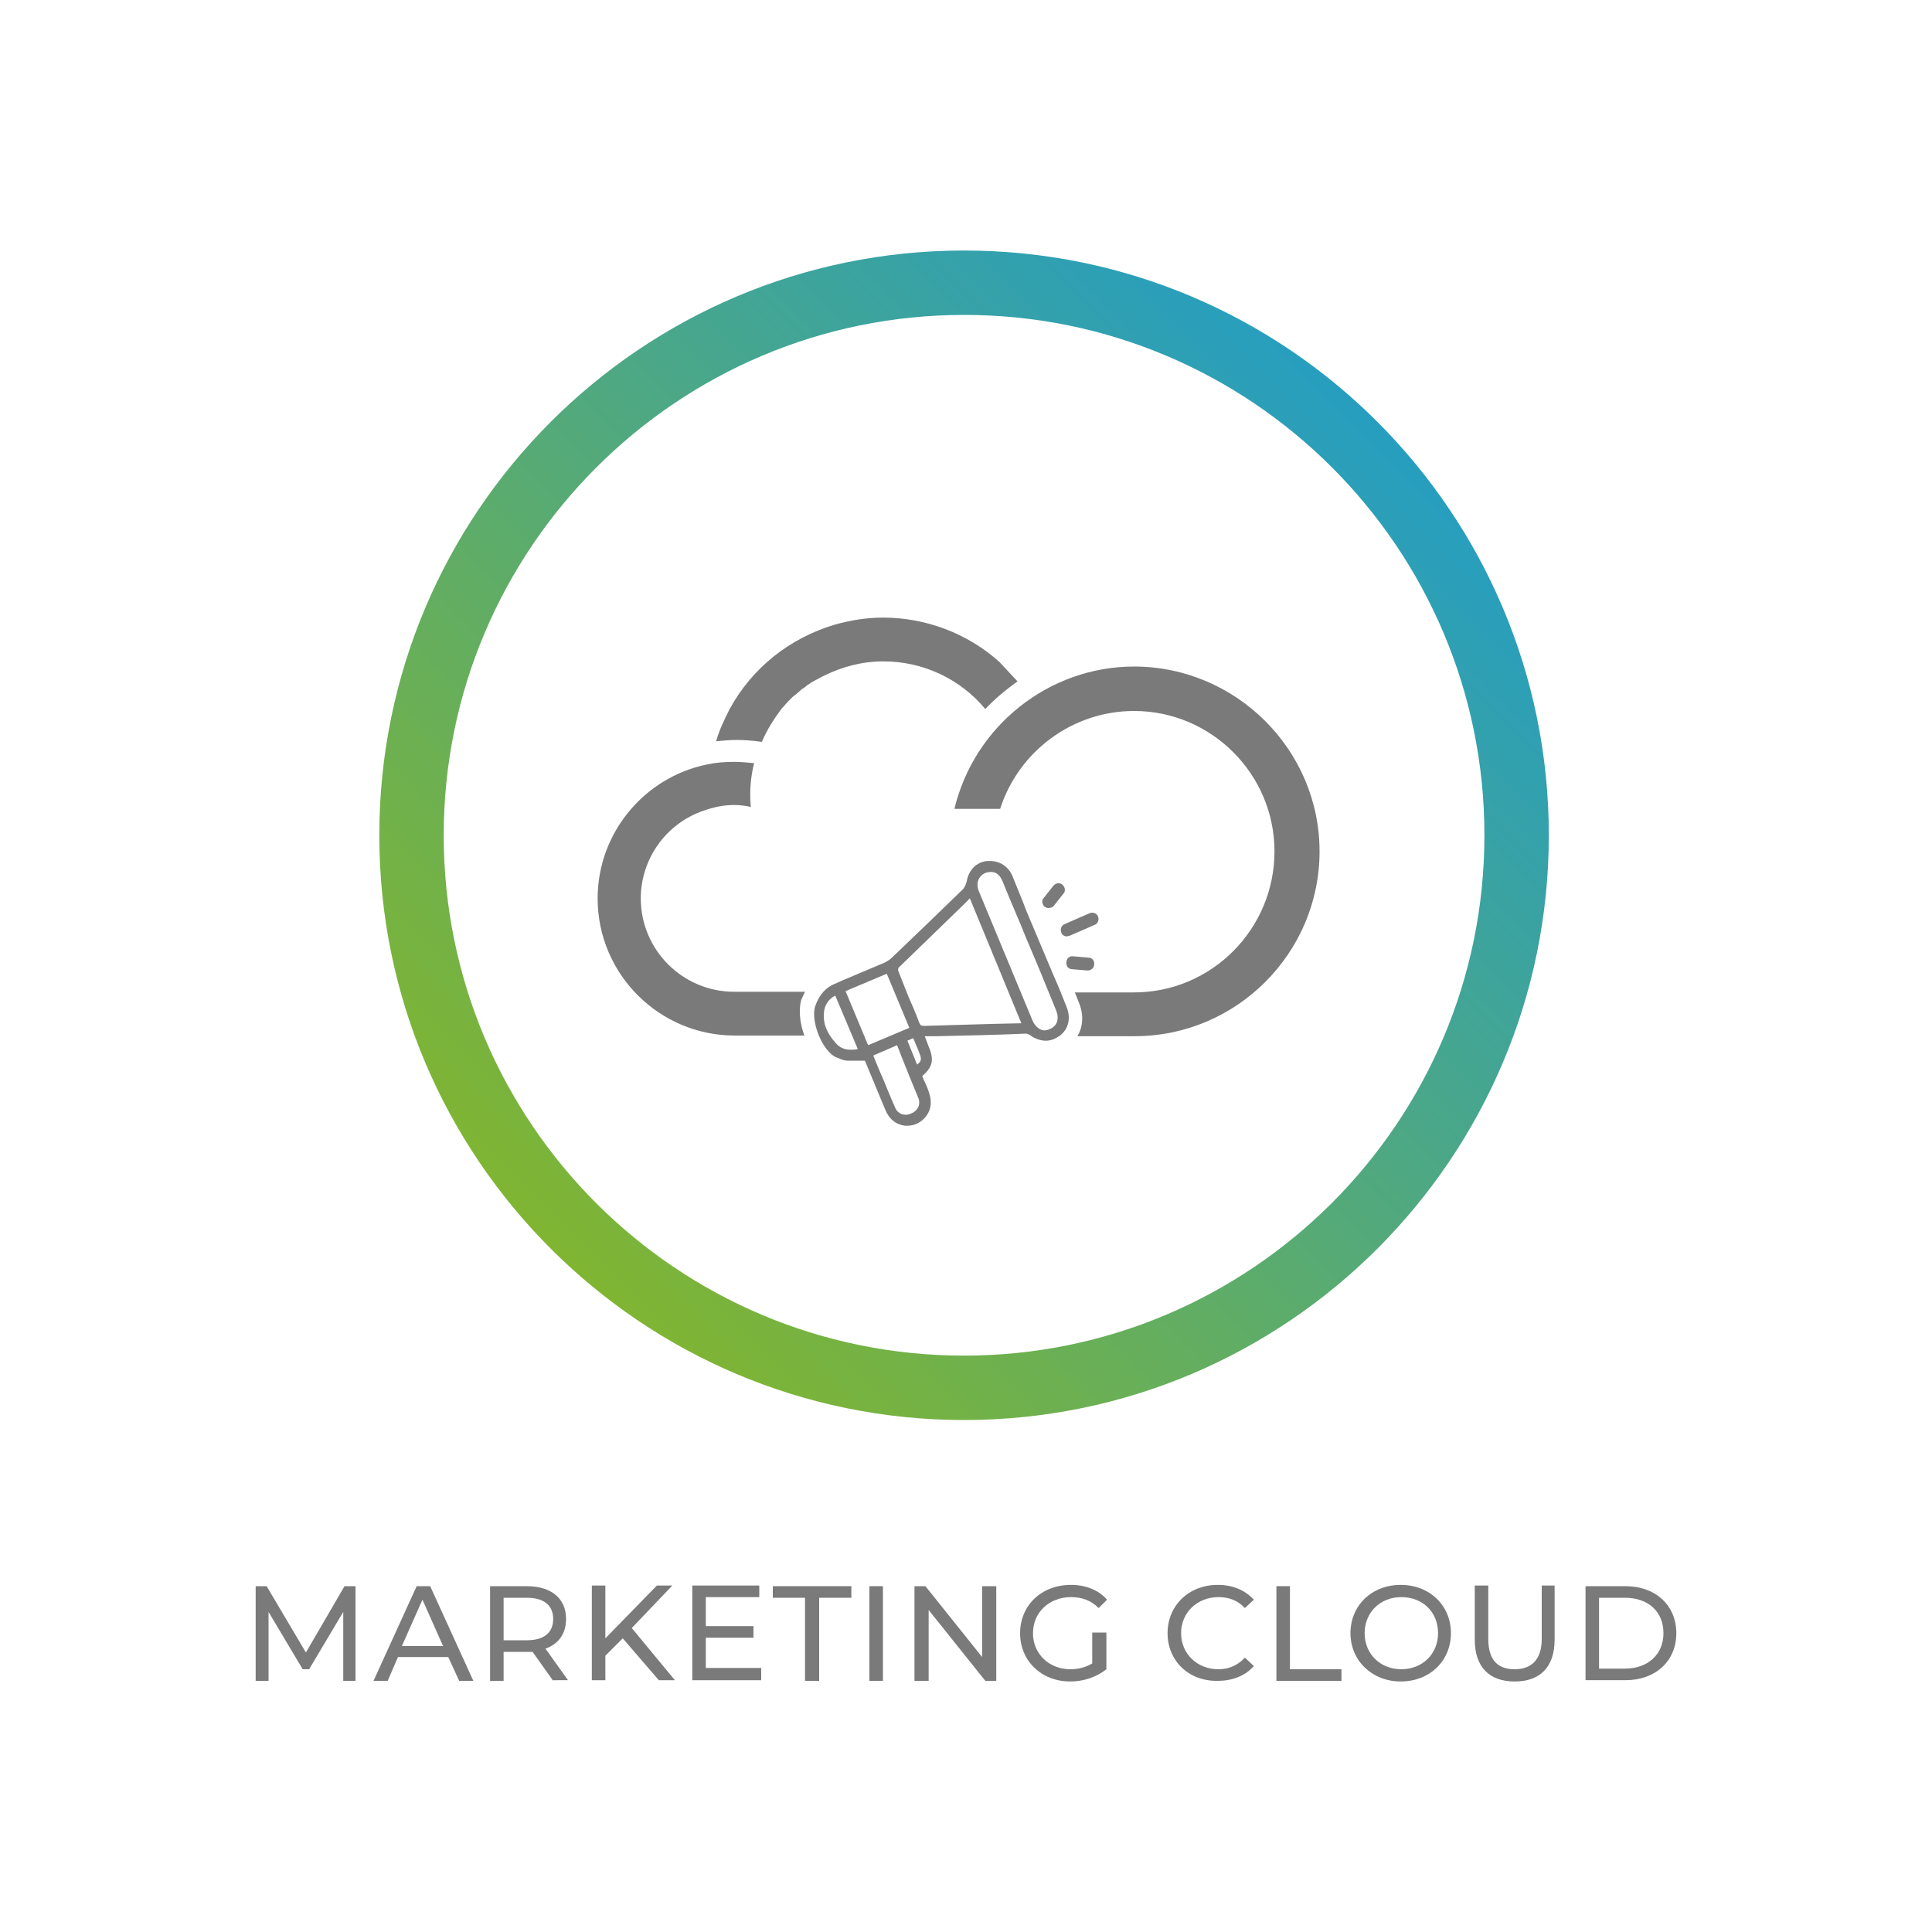 <?xml version="1.0" encoding="utf-8"?>
<!-- Generator: Adobe Illustrator 21.1.0, SVG Export Plug-In . SVG Version: 6.00 Build 0)  -->
<svg version="1.1" id="Layer_1" xmlns="http://www.w3.org/2000/svg" xmlns:xlink="http://www.w3.org/1999/xlink" x="0px" y="0px"
	 viewBox="0 0 300 300" style="enable-background:new 0 0 300 300;" xml:space="preserve">
<style type="text/css">
	.st0{fill:#7A7A7A;}
	.st1{fill:url(#SVGID_1_);}
</style>
<g>
	<path class="st0" d="M118.3,115.2c-1.4-0.2-2.7-0.3-3.9-0.3c-1.1,0-2.1,0.1-3.2,0.2c0.5-1.8,1.3-3.4,2.1-5
		c3.5-6.4,9.3-11,16.3-13.1c2.5-0.7,5-1.1,7.5-1.1c6.6,0,13.1,2.4,18.1,6.9l2.8,3c-1.8,1.3-3.5,2.7-5,4.3c-3.9-4.7-9.7-7.4-15.8-7.4
		c-3.3,0-6.4,0.8-9.4,2.3l-0.2,0.1c-0.4,0.2-0.9,0.5-1.3,0.7l-0.2,0.1c-0.1,0.1-0.2,0.1-0.3,0.2c-0.3,0.2-0.6,0.4-0.8,0.6l-0.3,0.2
		c-0.2,0.1-0.3,0.2-0.5,0.4c-0.2,0.2-0.5,0.4-0.7,0.6l-0.4,0.3c-0.1,0.1-0.3,0.3-0.4,0.4c-0.3,0.3-0.7,0.7-1,1.1l-0.1,0.1
		c-0.1,0.1-0.1,0.1-0.2,0.2C120.2,111.6,119.1,113.3,118.3,115.2z"/>
	<g>
		<g>
			<path class="st0" d="M53.3,261l0-10.7l-5.3,8.9h-1l-5.3-8.9V261h-2v-14.7h1.7l6.1,10.3l6-10.3h1.7l0,14.7H53.3z"/>
			<path class="st0" d="M69.6,257.3h-7.8l-1.6,3.7H58l6.7-14.7h2.1l6.7,14.7h-2.2L69.6,257.3z M68.8,255.6l-3.2-7.2l-3.2,7.2H68.8z"
				/>
			<path class="st0" d="M85.9,261l-3.2-4.5c-0.3,0-0.6,0-0.9,0h-3.6v4.5h-2.1v-14.7h5.7c3.8,0,6.1,1.9,6.1,5.1
				c0,2.3-1.2,3.9-3.2,4.6l3.5,4.9H85.9z M85.9,251.4c0-2.1-1.4-3.3-4.1-3.3h-3.6v6.6h3.6C84.5,254.7,85.9,253.5,85.9,251.4z"/>
			<path class="st0" d="M96.7,254.4l-2.7,2.7v3.8h-2.1v-14.7H94v8.2l8-8.2h2.4l-6.3,6.6l6.7,8.1h-2.5L96.7,254.4z"/>
			<path class="st0" d="M118.2,259.1v1.8h-10.7v-14.7h10.4v1.8h-8.3v4.5h7.4v1.8h-7.4v4.7H118.2z"/>
			<path class="st0" d="M125,248.1h-5v-1.8h12.2v1.8h-5V261H125V248.1z"/>
			<path class="st0" d="M135,246.3h2.1V261H135V246.3z"/>
			<path class="st0" d="M154.7,246.3V261h-1.7l-8.8-11v11H142v-14.7h1.7l8.8,11v-11H154.7z"/>
			<path class="st0" d="M169.8,253.5h2v5.7c-1.5,1.2-3.5,1.9-5.6,1.9c-4.5,0-7.8-3.2-7.8-7.5s3.3-7.5,7.9-7.5c2.3,0,4.3,0.8,5.6,2.3
				l-1.3,1.3c-1.2-1.2-2.6-1.7-4.3-1.7c-3.4,0-5.9,2.4-5.9,5.6c0,3.2,2.5,5.6,5.8,5.6c1.2,0,2.4-0.3,3.4-0.9V253.5z"/>
			<path class="st0" d="M181.3,253.6c0-4.3,3.3-7.5,7.8-7.5c2.3,0,4.2,0.8,5.6,2.3l-1.4,1.3c-1.1-1.2-2.5-1.7-4.1-1.7
				c-3.3,0-5.8,2.4-5.8,5.6s2.5,5.6,5.8,5.6c1.6,0,3-0.6,4.1-1.8l1.4,1.3c-1.3,1.5-3.3,2.3-5.6,2.3
				C184.6,261.1,181.3,257.9,181.3,253.6z"/>
			<path class="st0" d="M198.2,246.3h2.1v12.9h8v1.8h-10.1V246.3z"/>
			<path class="st0" d="M209.7,253.6c0-4.3,3.3-7.5,7.8-7.5c4.5,0,7.8,3.2,7.8,7.5s-3.3,7.5-7.8,7.5
				C213.1,261.1,209.7,257.9,209.7,253.6z M223.3,253.6c0-3.3-2.4-5.6-5.7-5.6c-3.3,0-5.7,2.4-5.7,5.6s2.4,5.6,5.7,5.6
				C220.8,259.2,223.3,256.9,223.3,253.6z"/>
			<path class="st0" d="M229,254.6v-8.4h2.1v8.3c0,3.3,1.5,4.7,4.1,4.7s4.2-1.5,4.2-4.7v-8.3h2v8.4c0,4.3-2.3,6.5-6.2,6.5
				C231.3,261.1,229,258.9,229,254.6z"/>
			<path class="st0" d="M246.2,246.3h6.2c4.7,0,7.9,3,7.9,7.3s-3.2,7.3-7.9,7.3h-6.2V246.3z M252.3,259.1c3.6,0,6-2.2,6-5.5
				s-2.3-5.5-6-5.5h-4v11H252.3z"/>
		</g>
	</g>
	<g>
		<linearGradient id="SVGID_1_" gradientUnits="userSpaceOnUse" x1="85.561" y1="193.833" x2="213.892" y2="65.502">
			<stop  offset="0" style="stop-color:#80B532"/>
			<stop  offset="1" style="stop-color:#279EC0"/>
		</linearGradient>
		<path class="st1" d="M149.7,220.5c-50.1,0-90.8-40.7-90.8-90.8s40.7-90.8,90.8-90.8s90.8,40.7,90.8,90.8S199.8,220.5,149.7,220.5z
			 M149.7,48.9c-44.5,0-80.8,36.2-80.8,80.8s36.2,80.8,80.8,80.8c44.5,0,80.8-36.2,80.8-80.8S194.3,48.9,149.7,48.9z"/>
	</g>
	<g>
		<path class="st0" d="M159.4,141.5l-0.7-1.8c-0.5-1.2-1-2.5-1.5-3.7c-0.6-1.4-1.9-2.3-3.4-2.3c-0.2,0-0.4,0-0.6,0
			c-1.6,0.2-2.8,1.4-3.1,3.2c-0.1,0.4-0.3,0.8-0.5,1.1c-3.4,3.3-7,6.8-11.1,10.7c-0.3,0.3-0.8,0.6-1.2,0.8c-2.1,0.9-4.3,1.8-6.4,2.7
			l-1.1,0.5c-1.6,0.6-2.6,1.8-3.2,3.5c-0.8,2.3,1.1,7.1,3.3,8l0.3,0.1c0.4,0.2,0.9,0.4,1.4,0.4c0.4,0,0.8,0,1.2,0c0.3,0,0.6,0,0.8,0
			c0.2,0,0.5,0,0.7,0l3.2,7.7c0.6,1.4,1.6,2.2,3,2.4c0.1,0,0.3,0,0.4,0c1.2,0,2.3-0.6,3-1.6c0.7-1,0.8-2.2,0.4-3.4
			c-0.2-0.7-0.5-1.4-0.8-2l-0.3-0.7c1.6-1.4,1.9-2.5,1-4.6l-0.6-1.6l1.8,0c4.6-0.1,9.3-0.2,13.9-0.4c0.2,0,0.4,0.1,0.6,0.2
			c0.8,0.6,1.7,0.9,2.5,0.9c0.8,0,1.5-0.3,2.2-0.8c1.4-1.1,1.7-2.8,1-4.5c-0.7-1.8-1.4-3.5-2.2-5.3 M159.7,142.1 M133.2,162.9
			c-0.4,0.1-0.8,0.1-1.1,0.1c-0.9,0-1.7-0.3-2.3-1c-1.6-1.8-2.1-3.4-1.8-5.2c0.2-0.9,0.7-1.7,1.7-2.2L133.2,162.9z M160.3,158.4
			c-2.8-6.7-5.5-13.3-8.3-20c-0.3-0.7-0.3-1.5,0.1-2.1c0.4-0.6,1-0.9,1.8-0.9c0.8,0,1.4,0.5,1.8,1.5c1.2,3,2.5,5.9,3.7,8.9l1.9,4.5
			c0.9,2.2,1.8,4.4,2.7,6.6c0.5,1.3,0.2,2.4-1,2.9c-0.3,0.1-0.5,0.2-0.8,0.2C161.5,160,160.7,159.4,160.3,158.4z M139.3,162.3
			c0.3,0.8,0.6,1.5,0.9,2.3c0.8,2,1.6,4,2.4,5.9c0.4,1-0.1,2-1.1,2.4c-0.3,0.1-0.5,0.2-0.8,0.2c-0.8,0-1.4-0.4-1.7-1.1
			c-0.9-2-1.6-3.9-2.5-5.9l-0.9-2.2L139.3,162.3z M134.8,162.3l-3.5-8.4l6.4-2.7l3.5,8.4L134.8,162.3z M142.4,165.3l-1.5-3.7
			l0.9-0.4c0.1,0.2,0.2,0.5,0.3,0.7c0.3,0.7,0.6,1.4,0.8,2C143.1,164.5,143,164.9,142.4,165.3z M158.2,158.9l-4.4,0.1
			c-3.4,0.1-6.8,0.2-10.3,0.3c-0.5,0-0.6-0.1-0.8-0.6c-0.5-1.4-1.1-2.7-1.7-4.1c-0.5-1.3-1-2.5-1.5-3.8c-0.1-0.2,0-0.6,0.1-0.6
			c3.3-3.2,6.6-6.4,9.9-9.6l1.1-1.1c0,0,0,0,0,0l8,19.4C158.5,158.9,158.4,158.9,158.2,158.9z"/>
	</g>
	<g>
		<g>
			<path class="st0" d="M165.7,145.4c-0.4,0-0.8-0.2-0.9-0.6c-0.2-0.5,0-1.1,0.5-1.3l3.9-1.7c0.5-0.2,1.1,0,1.3,0.5
				c0.2,0.5,0,1.1-0.5,1.3l-3.9,1.7C165.9,145.3,165.8,145.4,165.7,145.4z"/>
		</g>
		<g>
			<path class="st0" d="M168.9,150.7C168.9,150.7,168.9,150.7,168.9,150.7l-2.4-0.2c-0.6,0-1-0.5-0.9-1.1c0-0.6,0.5-1,1.1-0.9
				l2.3,0.2c0.6,0,1,0.5,0.9,1.1C169.9,150.3,169.4,150.7,168.9,150.7z"/>
		</g>
		<g>
			<path class="st0" d="M162.8,141c-0.2,0-0.4-0.1-0.6-0.2c-0.4-0.4-0.5-1-0.1-1.4l1.5-1.9c0.4-0.4,1-0.5,1.4-0.1
				c0.4,0.4,0.5,1,0.1,1.4l-1.5,1.9C163.4,140.9,163.1,141,162.8,141z"/>
		</g>
	</g>
	<path class="st0" d="M124.9,160.8h-10.8c-11.7,0-21.3-9.5-21.3-21.3c0-10.1,7.2-18.8,17-20.8c1.4-0.3,2.8-0.4,4.2-0.4
		c1,0,2,0.1,3.1,0.2c-0.4,1.6-0.6,3.2-0.6,4.8c0,0.6,0,1.3,0.1,2c-0.9-0.2-1.8-0.3-2.6-0.3c-1.6,0-3.1,0.3-4.8,0.9
		c-5.8,2-9.7,7.5-9.7,13.6c0,8,6.5,14.5,14.5,14.5h11c-0.2,0.4-0.4,0.9-0.6,1.3C124,156.9,124.2,158.9,124.9,160.8z M176.1,103.5
		c-13.2,0-24.8,9.2-27.9,22.1h7.1c2.9-9,11.3-15.2,20.8-15.2c12,0,21.8,9.8,21.8,21.8c0,12.1-9.8,21.9-21.8,21.9h-9.2l0.6,1.5
		c0.8,1.9,0.7,3.8-0.2,5.3h3.5l0,0h5.4c15.8,0,28.7-12.9,28.7-28.7S191.9,103.5,176.1,103.5z"/>
</g>
</svg>
